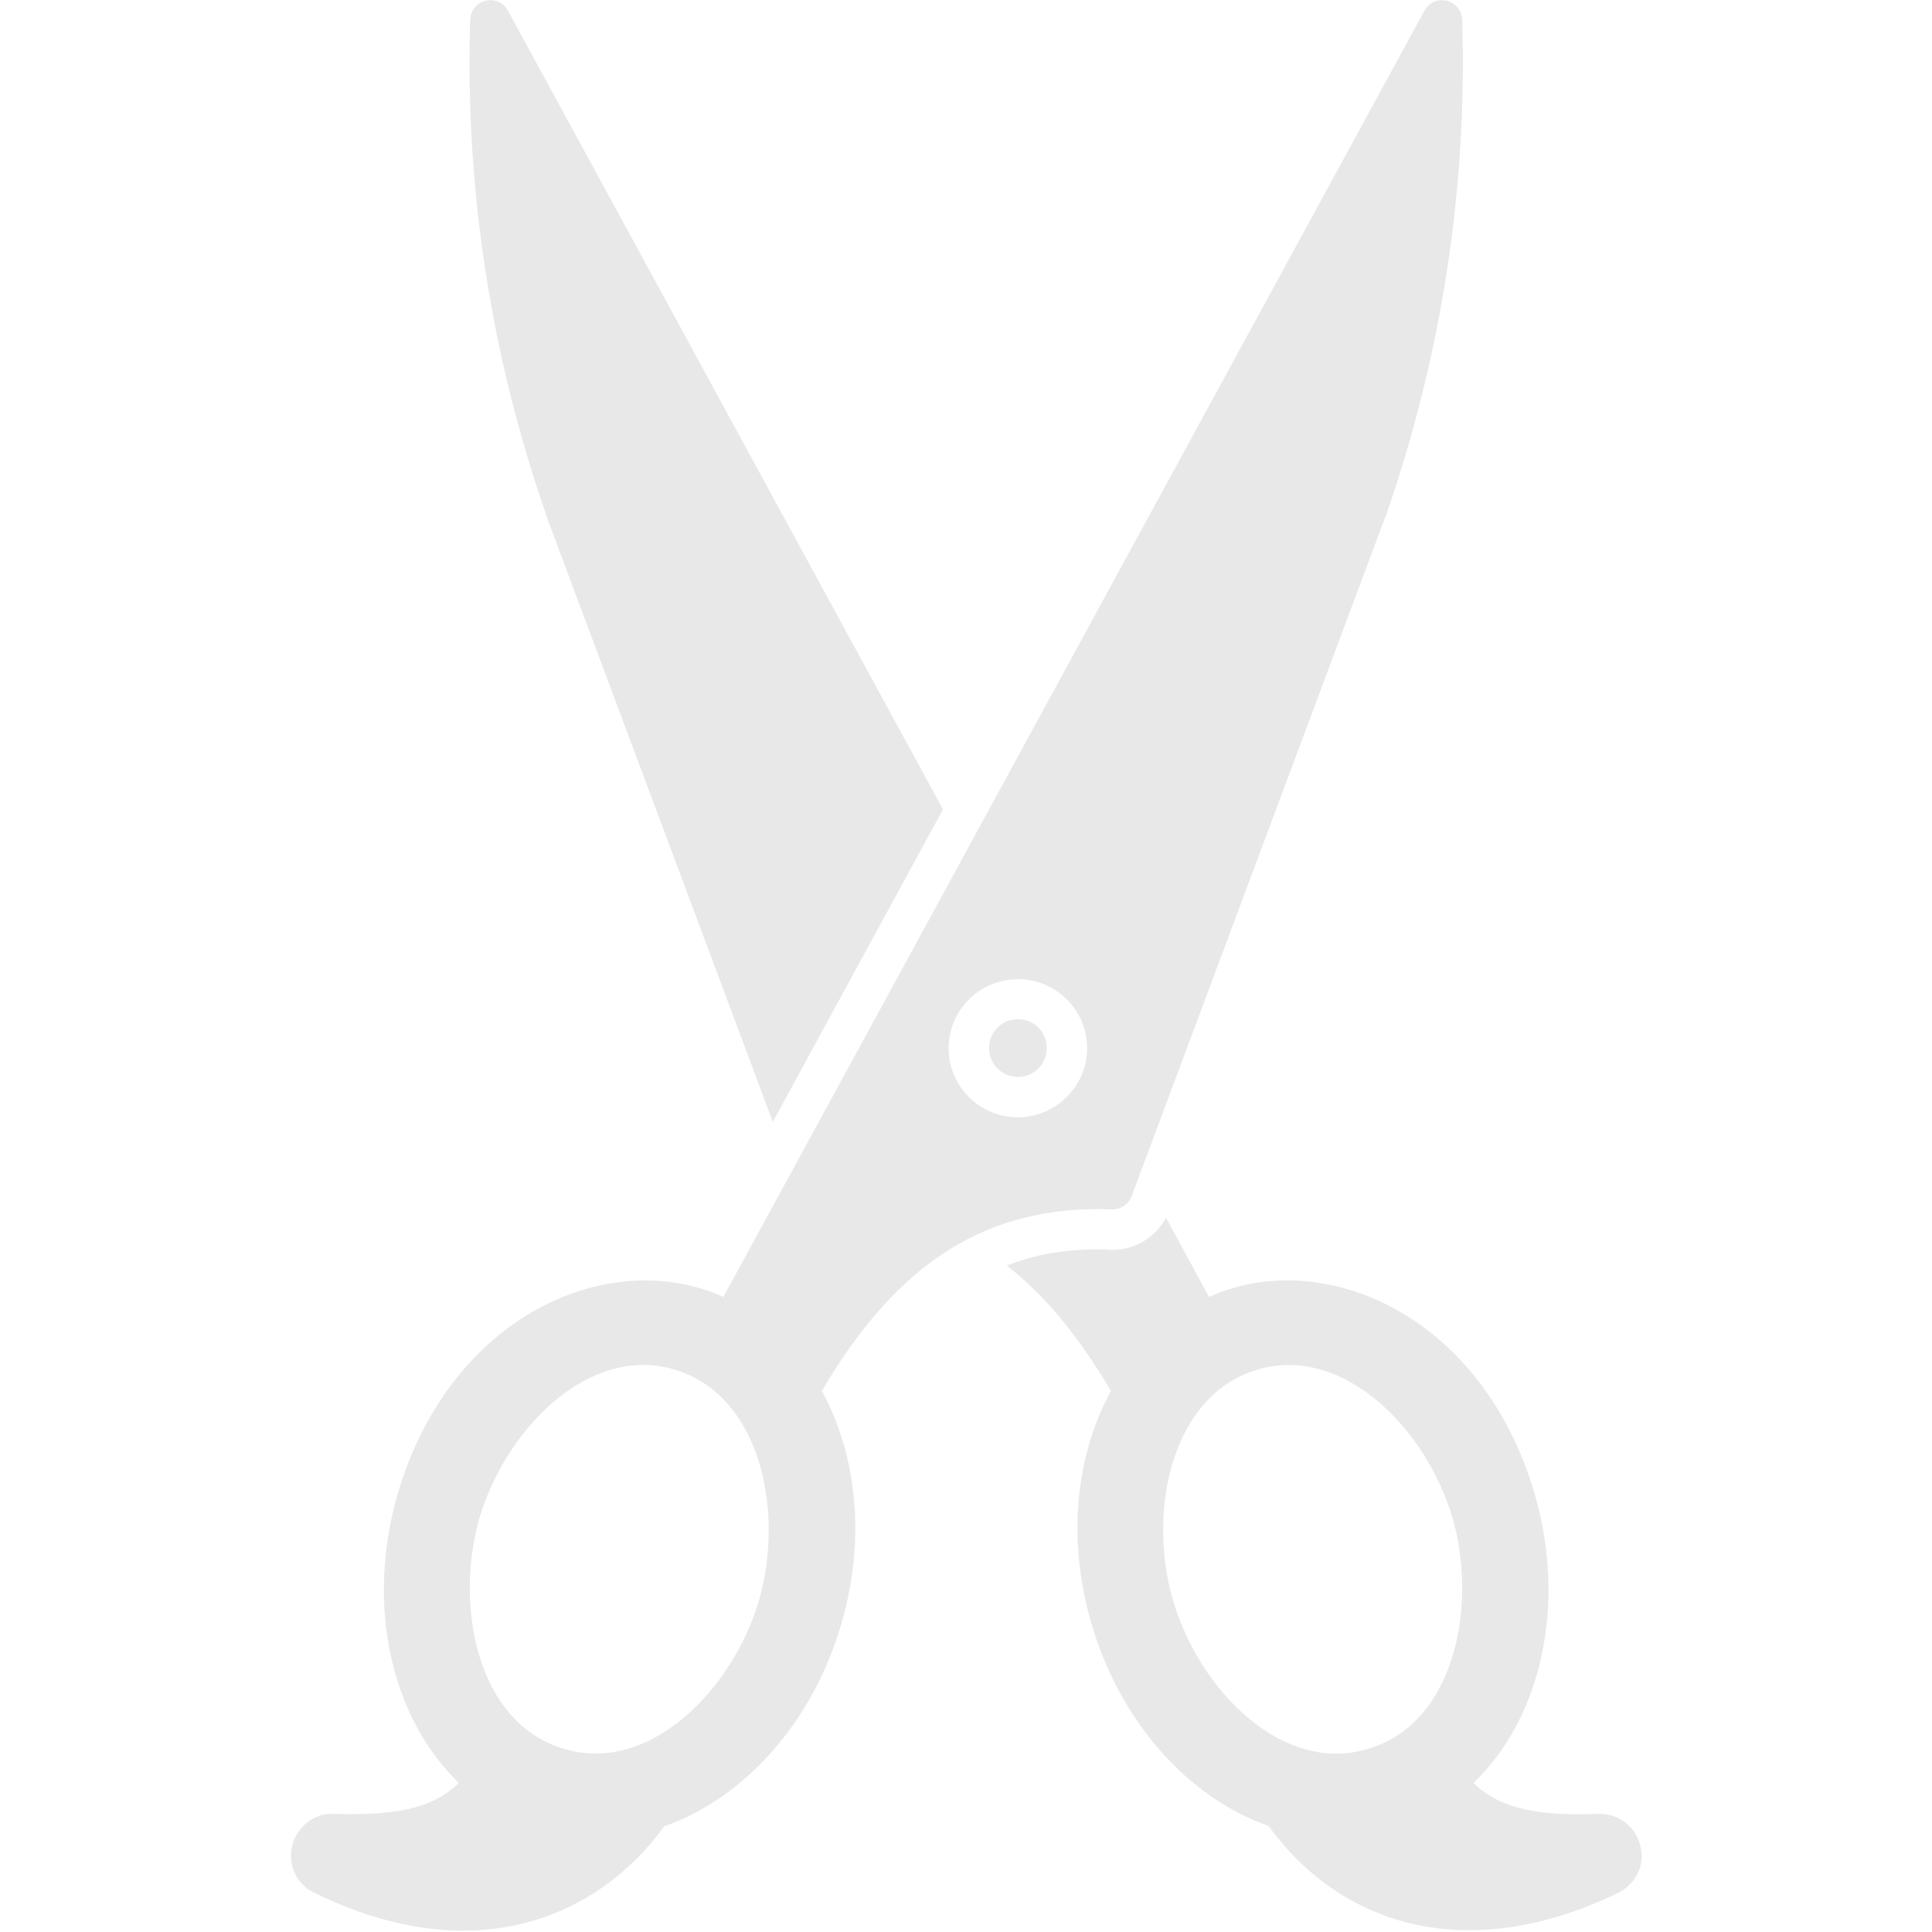 <svg xmlns="http://www.w3.org/2000/svg" version="1.1" xmlns:xlink="http://www.w3.org/1999/xlink" width="512" height="512" x="0" y="0" viewBox="0 0 512 512" style="enable-background:new 0 0 512 512" xml:space="preserve" class=""><g><path d="m145 137.3 59.8 160 45.1-82.8L134.6 2.8C133.5.7 131-.4 128.7.2c-2.3.5-4 2.6-4.1 5-1.4 44.9 5.5 89.3 20.4 132zM433.9 486.9c-1.9-3.9-5.8-6.3-10.2-6.2-14.7.5-25.7-.8-33.2-8.2 18.1-17.4 24.6-47.3 16.3-76.3-14-48.3-56.7-66-86.4-52.5l-11.4-21c-2.7 5.1-8.1 8.5-14 8.5h-.7c-1-.1-2.1-.1-3.2-.1-8.9 0-16.9 1.3-24.3 4.3 10.1 7.8 19.1 18.8 27.6 33.2-9.6 17.7-11.5 39.9-5.2 61.5 7.4 25.7 25.3 46.2 47 53.8 19.1 26.4 52.6 37.1 92.7 17.7 2.6-1.3 4.6-3.5 5.6-6.3s.6-5.8-.6-8.4zm-71.5-23.4c-22.6 6.8-44.7-15.7-51.6-39.6-6.7-23.1-.6-54.2 22.6-61 23.1-6.6 44.9 16.4 51.6 39.6 6.6 23.2.5 54.4-22.6 61z" fill="#e8e8e8" opacity="1" data-original="#000000" class=""></path><path d="M387.5 5.2c-.1-2.4-1.8-4.5-4.1-5-2.3-.6-4.8.5-5.9 2.6L191.7 343.7c-30.5-13.7-72.7 5.1-86.4 52.5-8.3 29-1.8 58.8 16.3 76.3-7.5 7.4-18.5 8.6-33.2 8.2-4.3-.2-8.3 2.3-10.2 6.3-1.3 2.6-1.4 5.7-.5 8.4 1 2.8 3 5 5.6 6.2 42.4 20.8 75.3 6.5 92.7-17.6 21.7-7.6 39.6-28.1 47-53.8 6.3-21.7 4.4-43.9-5.2-61.6 20.3-34.5 44.1-49.3 76.9-48.1 2.2.1 4.4-1.3 5.2-3.5L367 137.3c0-.1 0-.1.1-.1 14.9-42.7 21.8-87.1 20.4-132zM201.2 423.9c-6.7 23.3-28.7 46.4-51.6 39.6-23.1-6.6-29.2-37.8-22.6-61 6.7-23.1 28.6-46.3 51.6-39.6 23.2 6.8 29.2 37.9 22.6 61zm68.6-127.8c-10.2 0-18.4-8.2-18.4-18.3s8.2-18.3 18.4-18.3c10.1 0 18.3 8.2 18.3 18.3 0 10-8.3 18.3-18.3 18.3zm0-26c-4.3 0-7.7 3.4-7.7 7.6 0 4.3 3.4 7.7 7.7 7.7 4.2 0 7.6-3.4 7.6-7.7 0-4.2-3.4-7.6-7.6-7.6z" fill="#e8e8e8" opacity="1" data-original="#000000" class=""></path></g></svg>